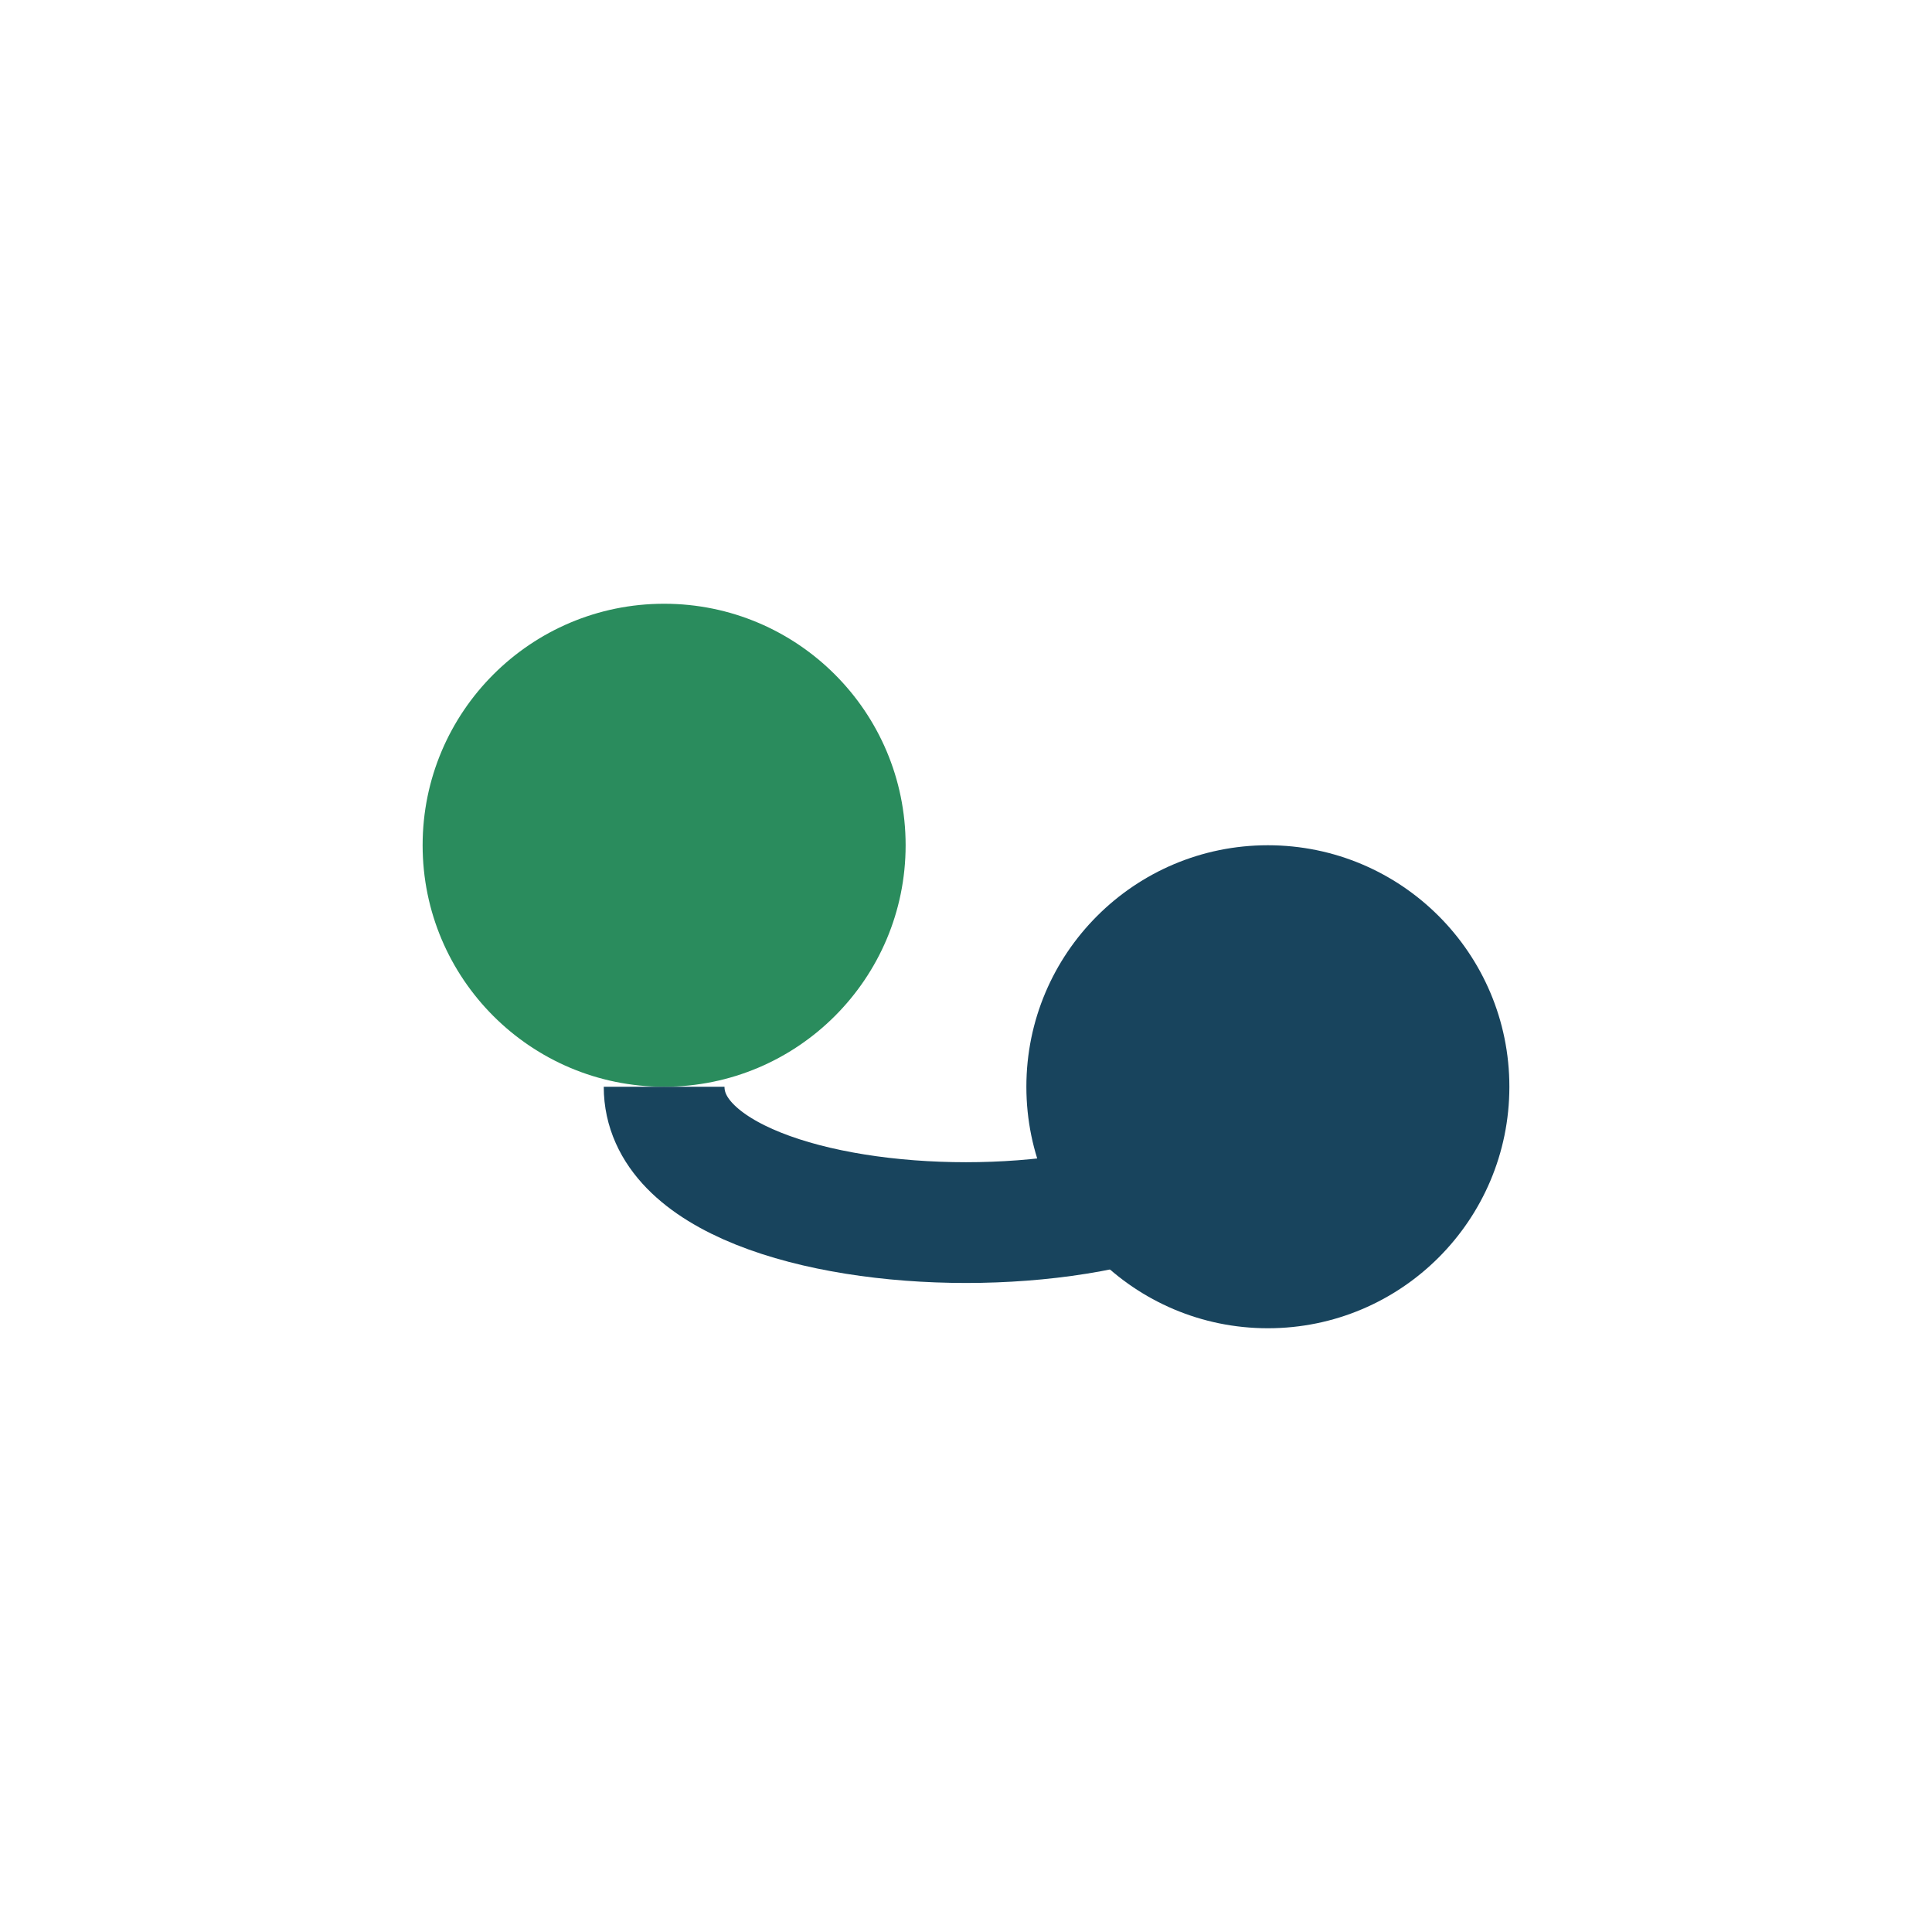 <?xml version="1.0" encoding="UTF-8"?>
<svg xmlns="http://www.w3.org/2000/svg" width="32" height="32" viewBox="0 0 32 32"><circle cx="11" cy="14" r="4" fill="#2A8C5D"/><circle cx="21" cy="18" r="4" fill="#18445D"/><path d="M11 18c0 3 10 3 10 0" stroke="#18445D" stroke-width="2" fill="none"/></svg>